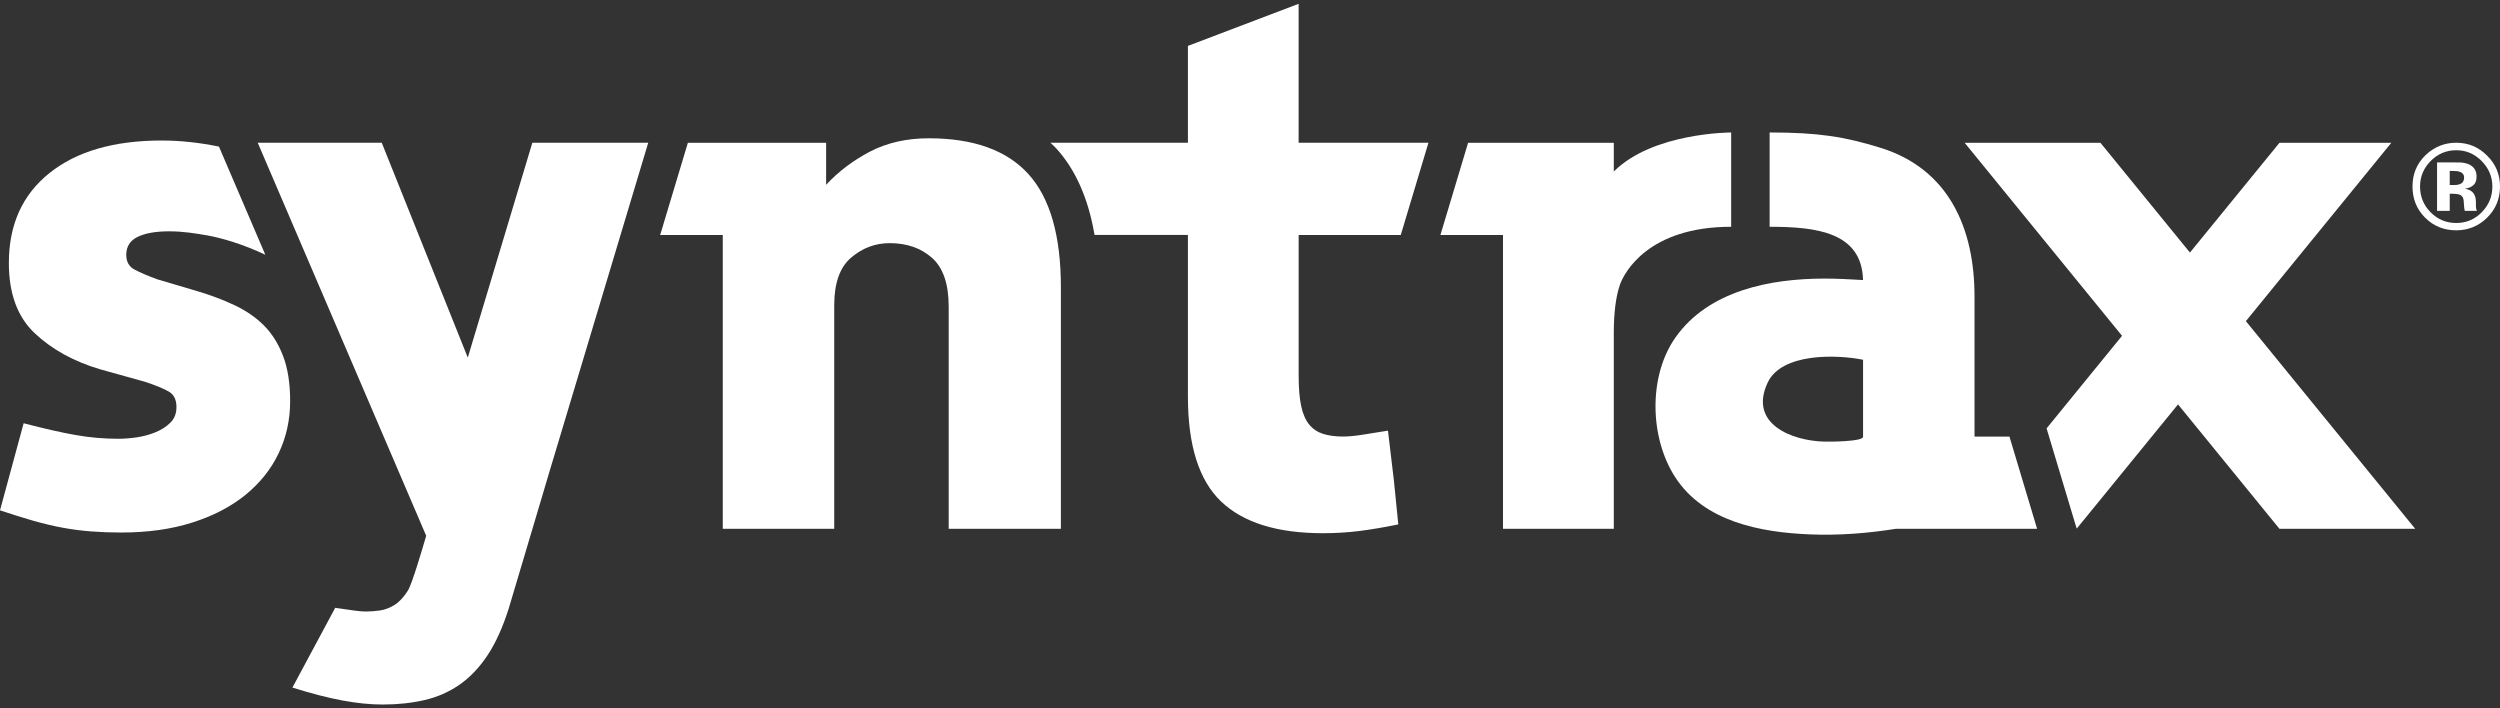 <?xml version="1.0" encoding="utf-8"?>
<!-- Generator: Adobe Illustrator 16.0.1, SVG Export Plug-In . SVG Version: 6.00 Build 0)  -->
<!DOCTYPE svg PUBLIC "-//W3C//DTD SVG 1.1//EN" "http://www.w3.org/Graphics/SVG/1.1/DTD/svg11.dtd">
<svg version="1.1" id="Layer_1" xmlns="http://www.w3.org/2000/svg" xmlns:xlink="http://www.w3.org/1999/xlink" x="0px" y="0px"
	 width="120px" height="34px" viewBox="0 0 120 34" enable-background="new 0 0 120 34" xml:space="preserve">
<rect x="0" y="0" width="120" height="34" fill="#333333" stroke="none"/>
<g>
	<g>
		<path fill="#FFFFFF" d="M77.462,8.233V6.853h-5.92l0,0h-1.073l-1.329,4.427h3.004v14.104h5.318v-9.39
			c0-0.992,0.1-1.771,0.299-2.339c0.202-0.567,1.353-2.77,5.335-2.77V6.359C83.096,6.359,79.341,6.354,77.462,8.233z"/>
	</g>
	<g>
		<path fill="#FFFFFF" d="M12.371,6.852h5.953l4.13,10.313l3.098-10.313h5.563l-4.075,13.57c-0.45,1.49-0.893,2.972-1.329,4.448
			c-0.438,1.476-0.868,2.924-1.293,4.341c-0.284,0.896-0.621,1.643-1.011,2.233c-0.39,0.588-0.837,1.062-1.345,1.418
			c-0.509,0.352-1.07,0.6-1.683,0.74c-0.615,0.144-1.288,0.215-2.021,0.215c-0.591,0-1.233-0.066-1.931-0.195
			c-0.697-0.131-1.494-0.336-2.391-0.619l2.054-3.828c0.331,0.047,0.62,0.089,0.869,0.125c0.25,0.036,0.442,0.053,0.584,0.053
			c0.237,0,0.474-0.017,0.71-0.053c0.235-0.036,0.465-0.125,0.69-0.267c0.226-0.141,0.438-0.372,0.638-0.69
			c0.201-0.319,0.71-2.059,0.876-2.626L12.371,6.852z"/>
	</g>
	<path fill="#FFFFFF" d="M49.364,8.356c-1.04-1.145-2.635-1.718-4.784-1.718c-1.064,0-2.002,0.214-2.817,0.637
		c-0.815,0.427-1.518,0.958-2.109,1.595V6.853h-6.636l-1.33,4.427h3.005v14.104h5.35V14.647c0-1.063,0.272-1.824,0.815-2.285
		c0.543-0.461,1.157-0.691,1.844-0.691c0.827,0,1.505,0.236,2.038,0.709c0.531,0.473,0.797,1.253,0.797,2.338v10.666h5.386V13.798
		C50.924,11.316,50.403,9.503,49.364,8.356z"/>
	<g>
		<path fill="#FFFFFF" d="M13.377,21.753c0.366-0.769,0.55-1.601,0.55-2.5c0-0.85-0.112-1.571-0.337-2.159
			c-0.225-0.591-0.532-1.083-0.922-1.473c-0.389-0.389-0.861-0.713-1.417-0.974c-0.555-0.26-1.151-0.485-1.79-0.674l-1.912-0.566
			c-0.45-0.165-0.81-0.319-1.081-0.461c-0.273-0.143-0.408-0.378-0.408-0.71c0-0.401,0.182-0.689,0.548-0.866
			c0.366-0.179,0.869-0.266,1.506-0.266c0.684,0,1.286,0.101,1.825,0.194c0.673,0.118,1.729,0.421,2.796,0.931L10.51,7.037
			c-0.013-0.002-0.024-0.005-0.039-0.008C9.539,6.84,8.635,6.745,7.76,6.745c-2.29,0-4.086,0.521-5.385,1.561
			c-1.3,1.038-1.95,2.48-1.95,4.32c0,1.466,0.414,2.588,1.24,3.368c0.828,0.779,1.879,1.36,3.155,1.736l2.161,0.602
			c0.497,0.166,0.868,0.32,1.117,0.462c0.249,0.141,0.372,0.388,0.372,0.744c0,0.306-0.095,0.552-0.284,0.743
			c-0.19,0.189-0.425,0.344-0.708,0.461c-0.284,0.118-0.584,0.201-0.904,0.249c-0.319,0.047-0.62,0.07-0.903,0.07
			c-0.686,0-1.364-0.059-2.038-0.179c-0.672-0.117-1.505-0.307-2.498-0.566L0,24.497c0.568,0.189,1.1,0.355,1.594,0.498
			c0.498,0.141,0.968,0.253,1.418,0.336c0.448,0.083,0.903,0.142,1.365,0.177c0.459,0.035,0.938,0.053,1.434,0.053
			c1.276,0,2.416-0.158,3.419-0.479c1.004-0.318,1.855-0.763,2.551-1.327C12.478,23.188,13.011,22.521,13.377,21.753z"/>
	</g>
	<path fill="#FFFFFF" d="M97.781,25.384l-1.327-4.428h-1.677c0-2.238,0-4.478,0-6.718c0-3.268-1.224-6.133-4.536-7.151
		c-1.718-0.529-2.968-0.728-5.299-0.728c0,0.741,0,3.409,0,4.526c2.28,0,4.425,0.273,4.484,2.557
		c-0.614-0.035-1.228-0.07-1.843-0.07c-2.598,0-5.574,0.568-7.165,2.832c-1.308,1.862-1.234,4.818-0.005,6.707
		c1.389,2.138,4.105,2.646,6.474,2.74c1.387,0.056,2.759-0.053,4.113-0.268H97.781z M89.427,19.861c0,0.369,0,0.738,0,1.106
		c0,0.233-1.623,0.239-1.874,0.23c-1.54-0.041-3.633-0.847-2.707-2.828c0.672-1.437,3.308-1.357,4.581-1.101
		C89.427,18.134,89.427,18.998,89.427,19.861z"/>
	<g>
		<polygon fill="#FFFFFF" points="107.802,15.415 114.784,6.853 109.415,6.853 105.117,12.123 100.82,6.853 94.303,6.853 
			101.858,16.119 98.237,20.561 98.279,20.706 99.608,25.132 99.683,25.373 104.545,19.411 109.415,25.384 115.931,25.384 		"/>
	</g>
	<g>
		<path fill="#FFFFFF" d="M119.369,10.461c-0.41,0.396-0.899,0.594-1.472,0.594c-0.589,0-1.09-0.203-1.492-0.607
			C116,10.043,115.8,9.544,115.8,8.953c0-0.613,0.216-1.122,0.653-1.532c0.412-0.378,0.892-0.569,1.444-0.569
			c0.581,0,1.076,0.206,1.484,0.618C119.797,7.879,120,8.375,120,8.953C120,9.55,119.789,10.053,119.369,10.461z M116.664,7.736
			c-0.334,0.342-0.502,0.747-0.502,1.217c0,0.485,0.172,0.9,0.51,1.241c0.341,0.339,0.749,0.51,1.226,0.51
			c0.479,0,0.885-0.171,1.223-0.513c0.341-0.346,0.512-0.759,0.512-1.238c0-0.469-0.171-0.873-0.508-1.217
			c-0.34-0.349-0.747-0.525-1.227-0.525C117.417,7.211,117.006,7.388,116.664,7.736z M116.979,10.123V7.794
			c0.144,0,0.361,0,0.648,0.001c0.285,0.001,0.446,0.001,0.48,0.004c0.186,0.013,0.34,0.053,0.458,0.12
			c0.208,0.115,0.31,0.299,0.31,0.556c0,0.194-0.054,0.335-0.165,0.424c-0.104,0.087-0.24,0.14-0.402,0.157
			c0.147,0.029,0.258,0.072,0.333,0.133c0.137,0.111,0.204,0.285,0.204,0.524v0.206c0,0.022,0.005,0.047,0.008,0.068
			c0,0.023,0.005,0.048,0.013,0.068l0.021,0.067h-0.579c-0.02-0.075-0.032-0.184-0.039-0.321c-0.006-0.143-0.018-0.238-0.038-0.287
			c-0.034-0.082-0.087-0.14-0.174-0.17c-0.043-0.021-0.111-0.033-0.208-0.037l-0.132-0.009h-0.13v0.824H116.979z M118.089,8.253
			c-0.084-0.033-0.2-0.049-0.354-0.049h-0.148V8.88h0.238c0.145,0,0.251-0.03,0.332-0.086c0.078-0.059,0.121-0.148,0.121-0.277
			C118.278,8.391,118.216,8.301,118.089,8.253z"/>
	</g>
	<g>
		<path fill="#FFFFFF" d="M62.334,6.853v-6.67L57.02,2.203v4.649h-6.6c0.097,0.095,0.2,0.183,0.291,0.284
			c0.918,1.013,1.519,2.383,1.815,4.075c0.004,0.023,0.012,0.045,0.016,0.067h4.478v7.761c0,2.339,0.53,4.018,1.593,5.033
			c1.064,1.015,2.692,1.522,4.889,1.522c0.591,0,1.172-0.035,1.736-0.105c0.569-0.071,1.195-0.177,1.88-0.318l-0.214-2.128
			l-0.282-2.372c-0.427,0.07-0.827,0.136-1.206,0.194c-0.38,0.06-0.698,0.089-0.957,0.089c-0.353,0-0.665-0.041-0.939-0.124
			c-0.271-0.085-0.494-0.231-0.672-0.443c-0.177-0.213-0.307-0.508-0.39-0.886c-0.083-0.377-0.123-0.872-0.123-1.489v-6.733h4.902
			l0.075-0.251l1.253-4.176H62.334z"/>
	</g>
</g>
</svg>
